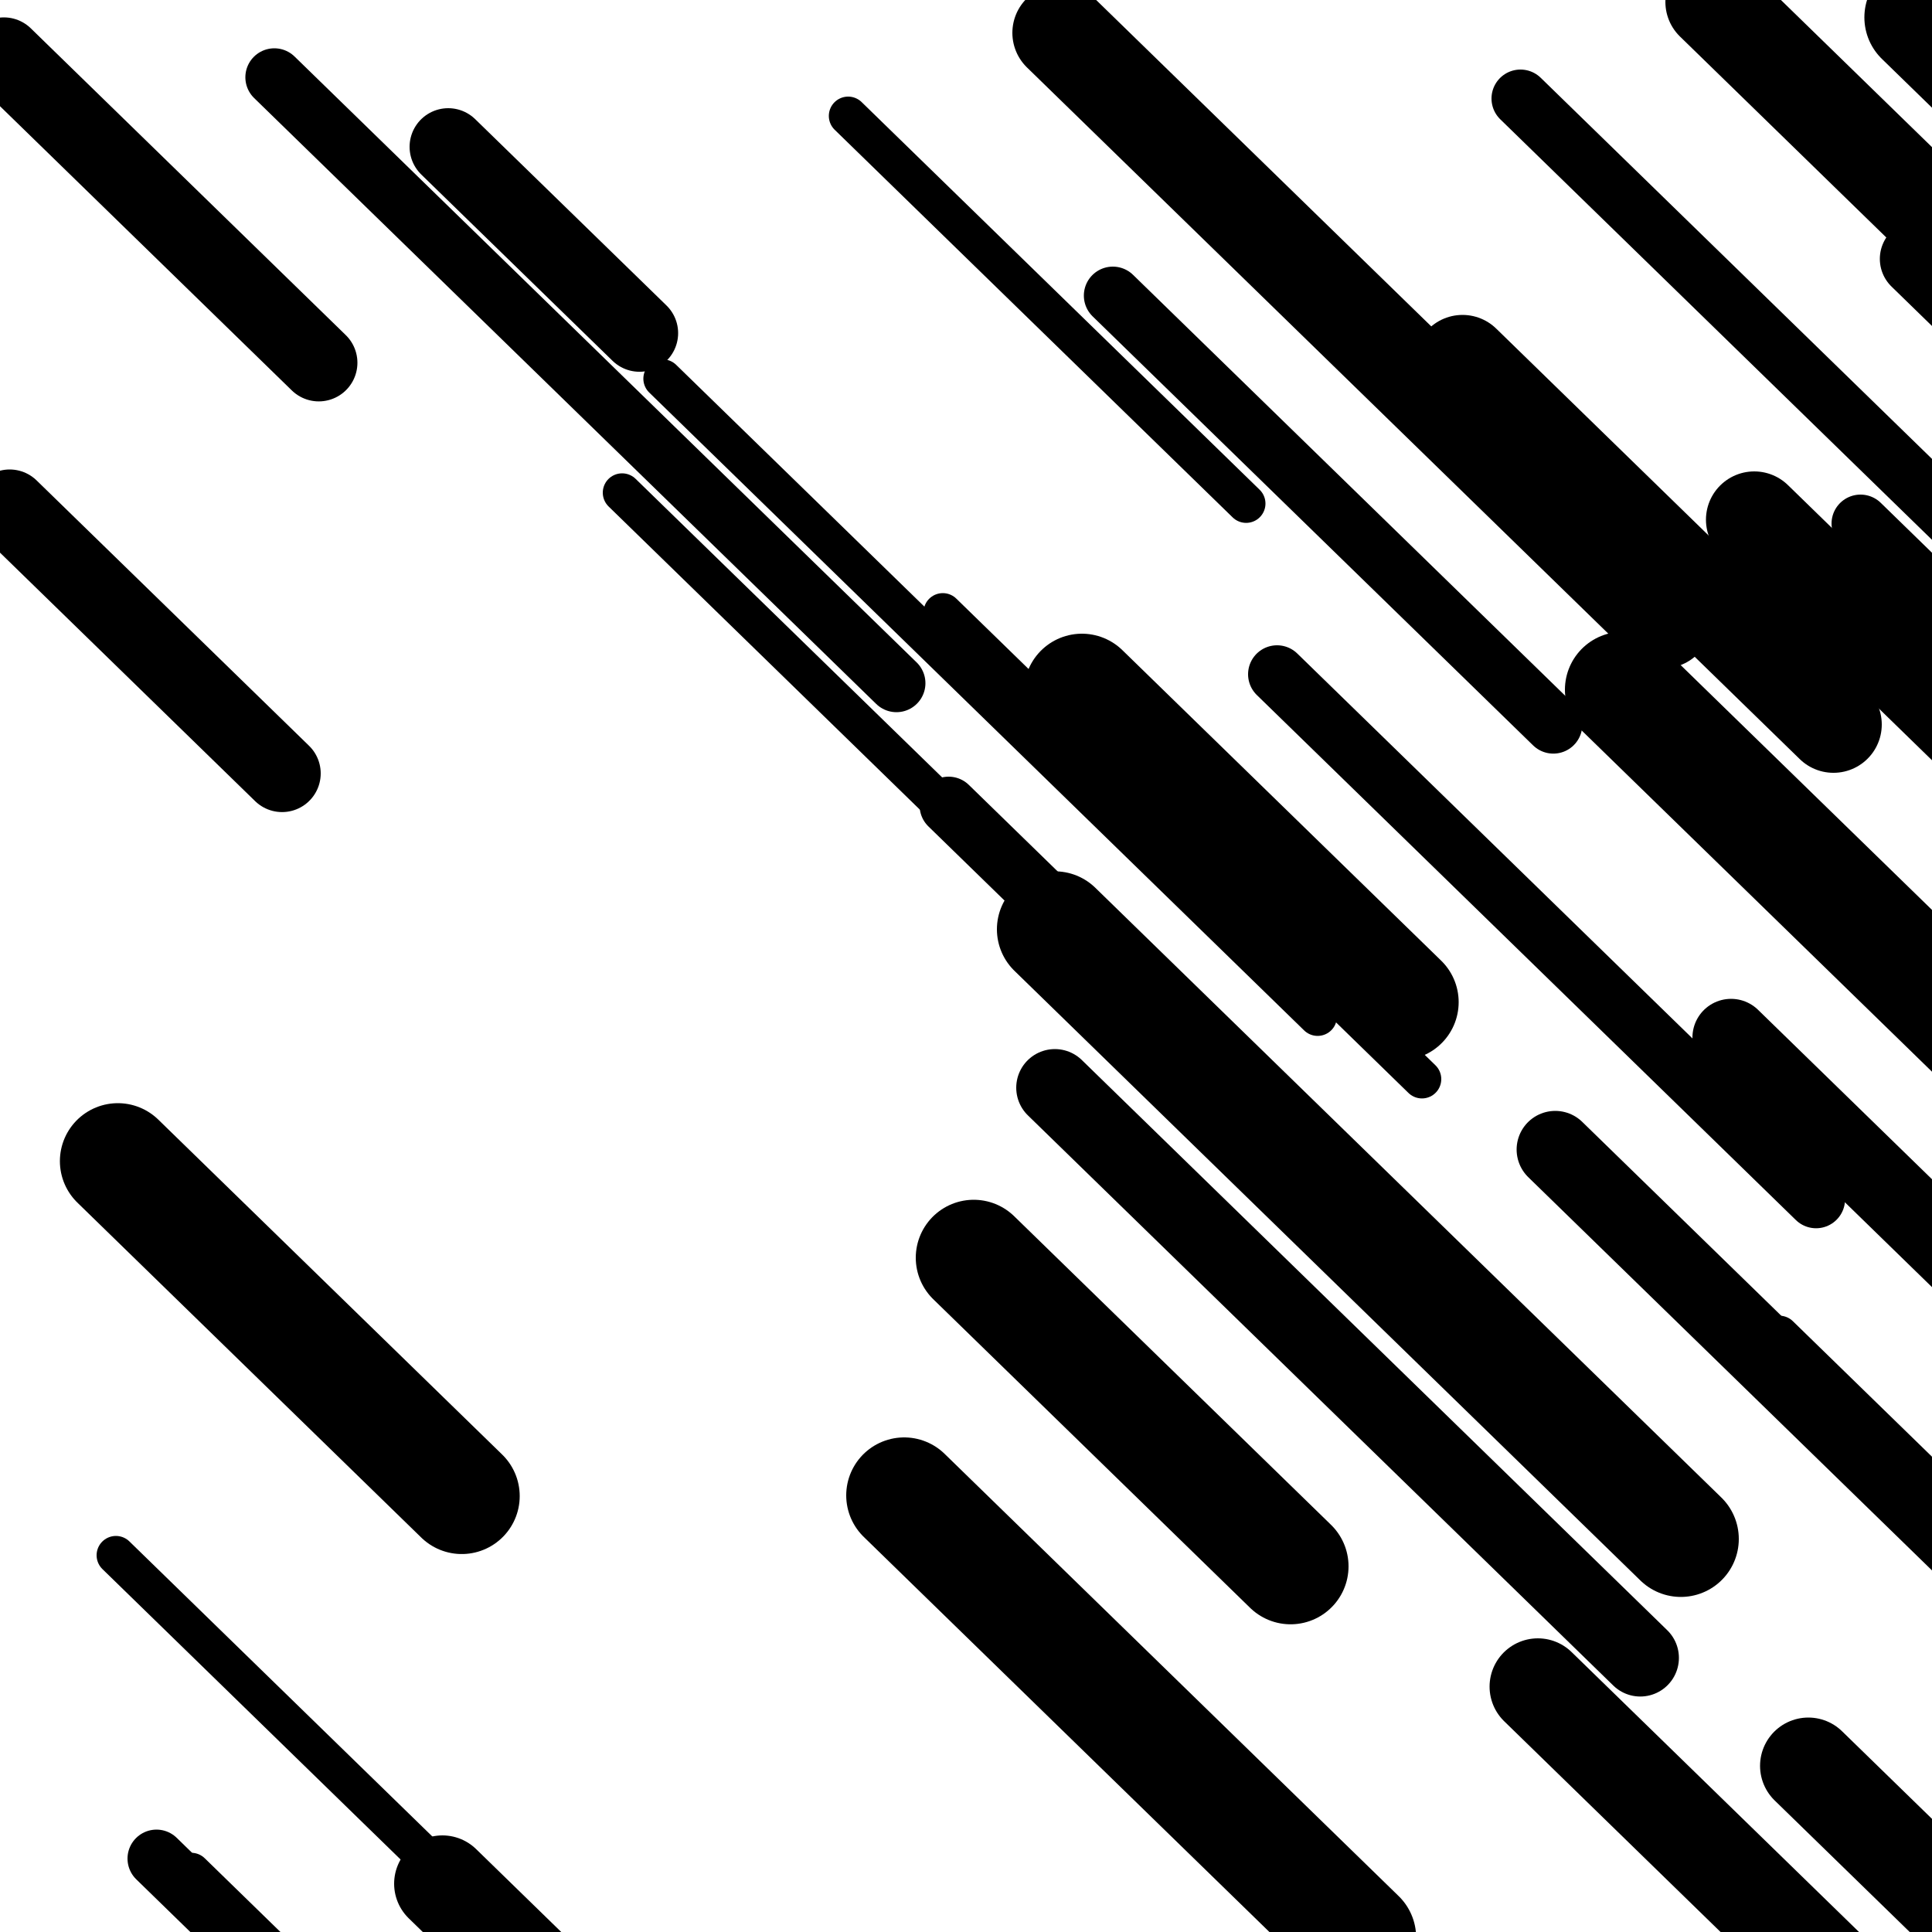 <svg viewBox="0 0 1000 1000" height="1000" width="1000" xmlns="http://www.w3.org/2000/svg">
<rect x="0" y="0" width="1000" height="1000" fill="#ffffff"></rect>
<line opacity="0.8" x1="439" y1="60" x2="645" y2="260.641" stroke="hsl(208, 20%, 30%)" stroke-width="20" stroke-linecap="round" /><line opacity="0.8" x1="488" y1="317" x2="736" y2="558.548" stroke="hsl(38, 20%, 70%)" stroke-width="20" stroke-linecap="round" /><line opacity="0.8" x1="60" y1="805" x2="350" y2="1087.456" stroke="hsl(38, 20%, 70%)" stroke-width="20" stroke-linecap="round" /><line opacity="0.8" x1="99" y1="969" x2="177" y2="1044.971" stroke="hsl(358, 20%, 50%)" stroke-width="20" stroke-linecap="round" /><line opacity="0.8" x1="921" y1="691" x2="1006" y2="773.789" stroke="hsl(188, 20%, 20%)" stroke-width="20" stroke-linecap="round" /><line opacity="0.8" x1="343" y1="196" x2="682" y2="526.181" stroke="hsl(358, 20%, 50%)" stroke-width="20" stroke-linecap="round" /><line opacity="0.8" x1="322" y1="255" x2="545" y2="472.199" stroke="hsl(18, 20%, 60%)" stroke-width="20" stroke-linecap="round" /><line opacity="0.8" x1="963" y1="271" x2="1260" y2="560.273" stroke="hsl(38, 20%, 70%)" stroke-width="30" stroke-linecap="round" /><line opacity="0.8" x1="787" y1="51" x2="1063" y2="319.82" stroke="hsl(38, 20%, 70%)" stroke-width="30" stroke-linecap="round" /><line opacity="0.8" x1="576" y1="153" x2="804" y2="375.069" stroke="hsl(38, 20%, 70%)" stroke-width="30" stroke-linecap="round" /><line opacity="0.8" x1="142" y1="40" x2="464" y2="353.623" stroke="hsl(38, 20%, 70%)" stroke-width="30" stroke-linecap="round" /><line opacity="0.8" x1="81" y1="962" x2="365" y2="1238.612" stroke="hsl(208, 20%, 30%)" stroke-width="30" stroke-linecap="round" /><line opacity="0.8" x1="661" y1="349" x2="940" y2="620.742" stroke="hsl(208, 20%, 30%)" stroke-width="30" stroke-linecap="round" /><line opacity="0.8" x1="491" y1="417" x2="635" y2="557.254" stroke="hsl(208, 20%, 30%)" stroke-width="30" stroke-linecap="round" /><line opacity="0.8" x1="896" y1="537" x2="1033" y2="670.436" stroke="hsl(208, 20%, 30%)" stroke-width="40" stroke-linecap="round" /><line opacity="0.8" x1="5" y1="263" x2="146" y2="400.332" stroke="hsl(358, 20%, 50%)" stroke-width="40" stroke-linecap="round" /><line opacity="0.8" x1="805" y1="595" x2="1081" y2="863.82" stroke="hsl(38, 20%, 70%)" stroke-width="40" stroke-linecap="round" /><line opacity="0.8" x1="546" y1="563" x2="849" y2="858.117" stroke="hsl(208, 20%, 30%)" stroke-width="40" stroke-linecap="round" /><line opacity="0.8" x1="232" y1="76" x2="331" y2="172.424" stroke="hsl(18, 20%, 60%)" stroke-width="40" stroke-linecap="round" /><line opacity="0.8" x1="2" y1="29" x2="165" y2="187.76" stroke="hsl(188, 20%, 20%)" stroke-width="40" stroke-linecap="round" /><line opacity="0.8" x1="993" y1="134" x2="1170" y2="306.395" stroke="hsl(188, 20%, 20%)" stroke-width="40" stroke-linecap="round" /><line opacity="0.8" x1="549" y1="17" x2="861" y2="320.883" stroke="hsl(358, 20%, 50%)" stroke-width="50" stroke-linecap="round" /><line opacity="0.8" x1="229" y1="975" x2="346" y2="1088.956" stroke="hsl(358, 20%, 50%)" stroke-width="50" stroke-linecap="round" /><line opacity="0.8" x1="936" y1="914" x2="1040" y2="1015.294" stroke="hsl(208, 20%, 30%)" stroke-width="50" stroke-linecap="round" /><line opacity="0.8" x1="908" y1="269" x2="1028" y2="385.878" stroke="hsl(38, 20%, 70%)" stroke-width="50" stroke-linecap="round" /><line opacity="0.8" x1="796" y1="873" x2="1113" y2="1181.753" stroke="hsl(208, 20%, 30%)" stroke-width="50" stroke-linecap="round" /><line opacity="0.8" x1="757" y1="188" x2="949" y2="375.005" stroke="hsl(208, 20%, 30%)" stroke-width="50" stroke-linecap="round" /><line opacity="0.8" x1="887" y1="1" x2="1187" y2="293.195" stroke="hsl(38, 20%, 70%)" stroke-width="50" stroke-linecap="round" /><line opacity="0.8" x1="840" y1="357" x2="1055" y2="566.407" stroke="hsl(188, 20%, 20%)" stroke-width="60" stroke-linecap="round" /><line opacity="0.8" x1="546" y1="481" x2="870" y2="796.571" stroke="hsl(208, 20%, 30%)" stroke-width="60" stroke-linecap="round" /><line opacity="0.8" x1="468" y1="774" x2="703" y2="1002.886" stroke="hsl(188, 20%, 20%)" stroke-width="60" stroke-linecap="round" /><line opacity="0.8" x1="560" y1="358" x2="725" y2="518.707" stroke="hsl(18, 20%, 60%)" stroke-width="60" stroke-linecap="round" /><line opacity="0.8" x1="504" y1="651" x2="668" y2="810.733" stroke="hsl(38, 20%, 70%)" stroke-width="60" stroke-linecap="round" /><line opacity="0.8" x1="61" y1="601" x2="239" y2="774.369" stroke="hsl(188, 20%, 20%)" stroke-width="60" stroke-linecap="round" /><line opacity="0.8" x1="995" y1="9" x2="1131" y2="141.462" stroke="hsl(358, 20%, 50%)" stroke-width="60" stroke-linecap="round" /></svg>